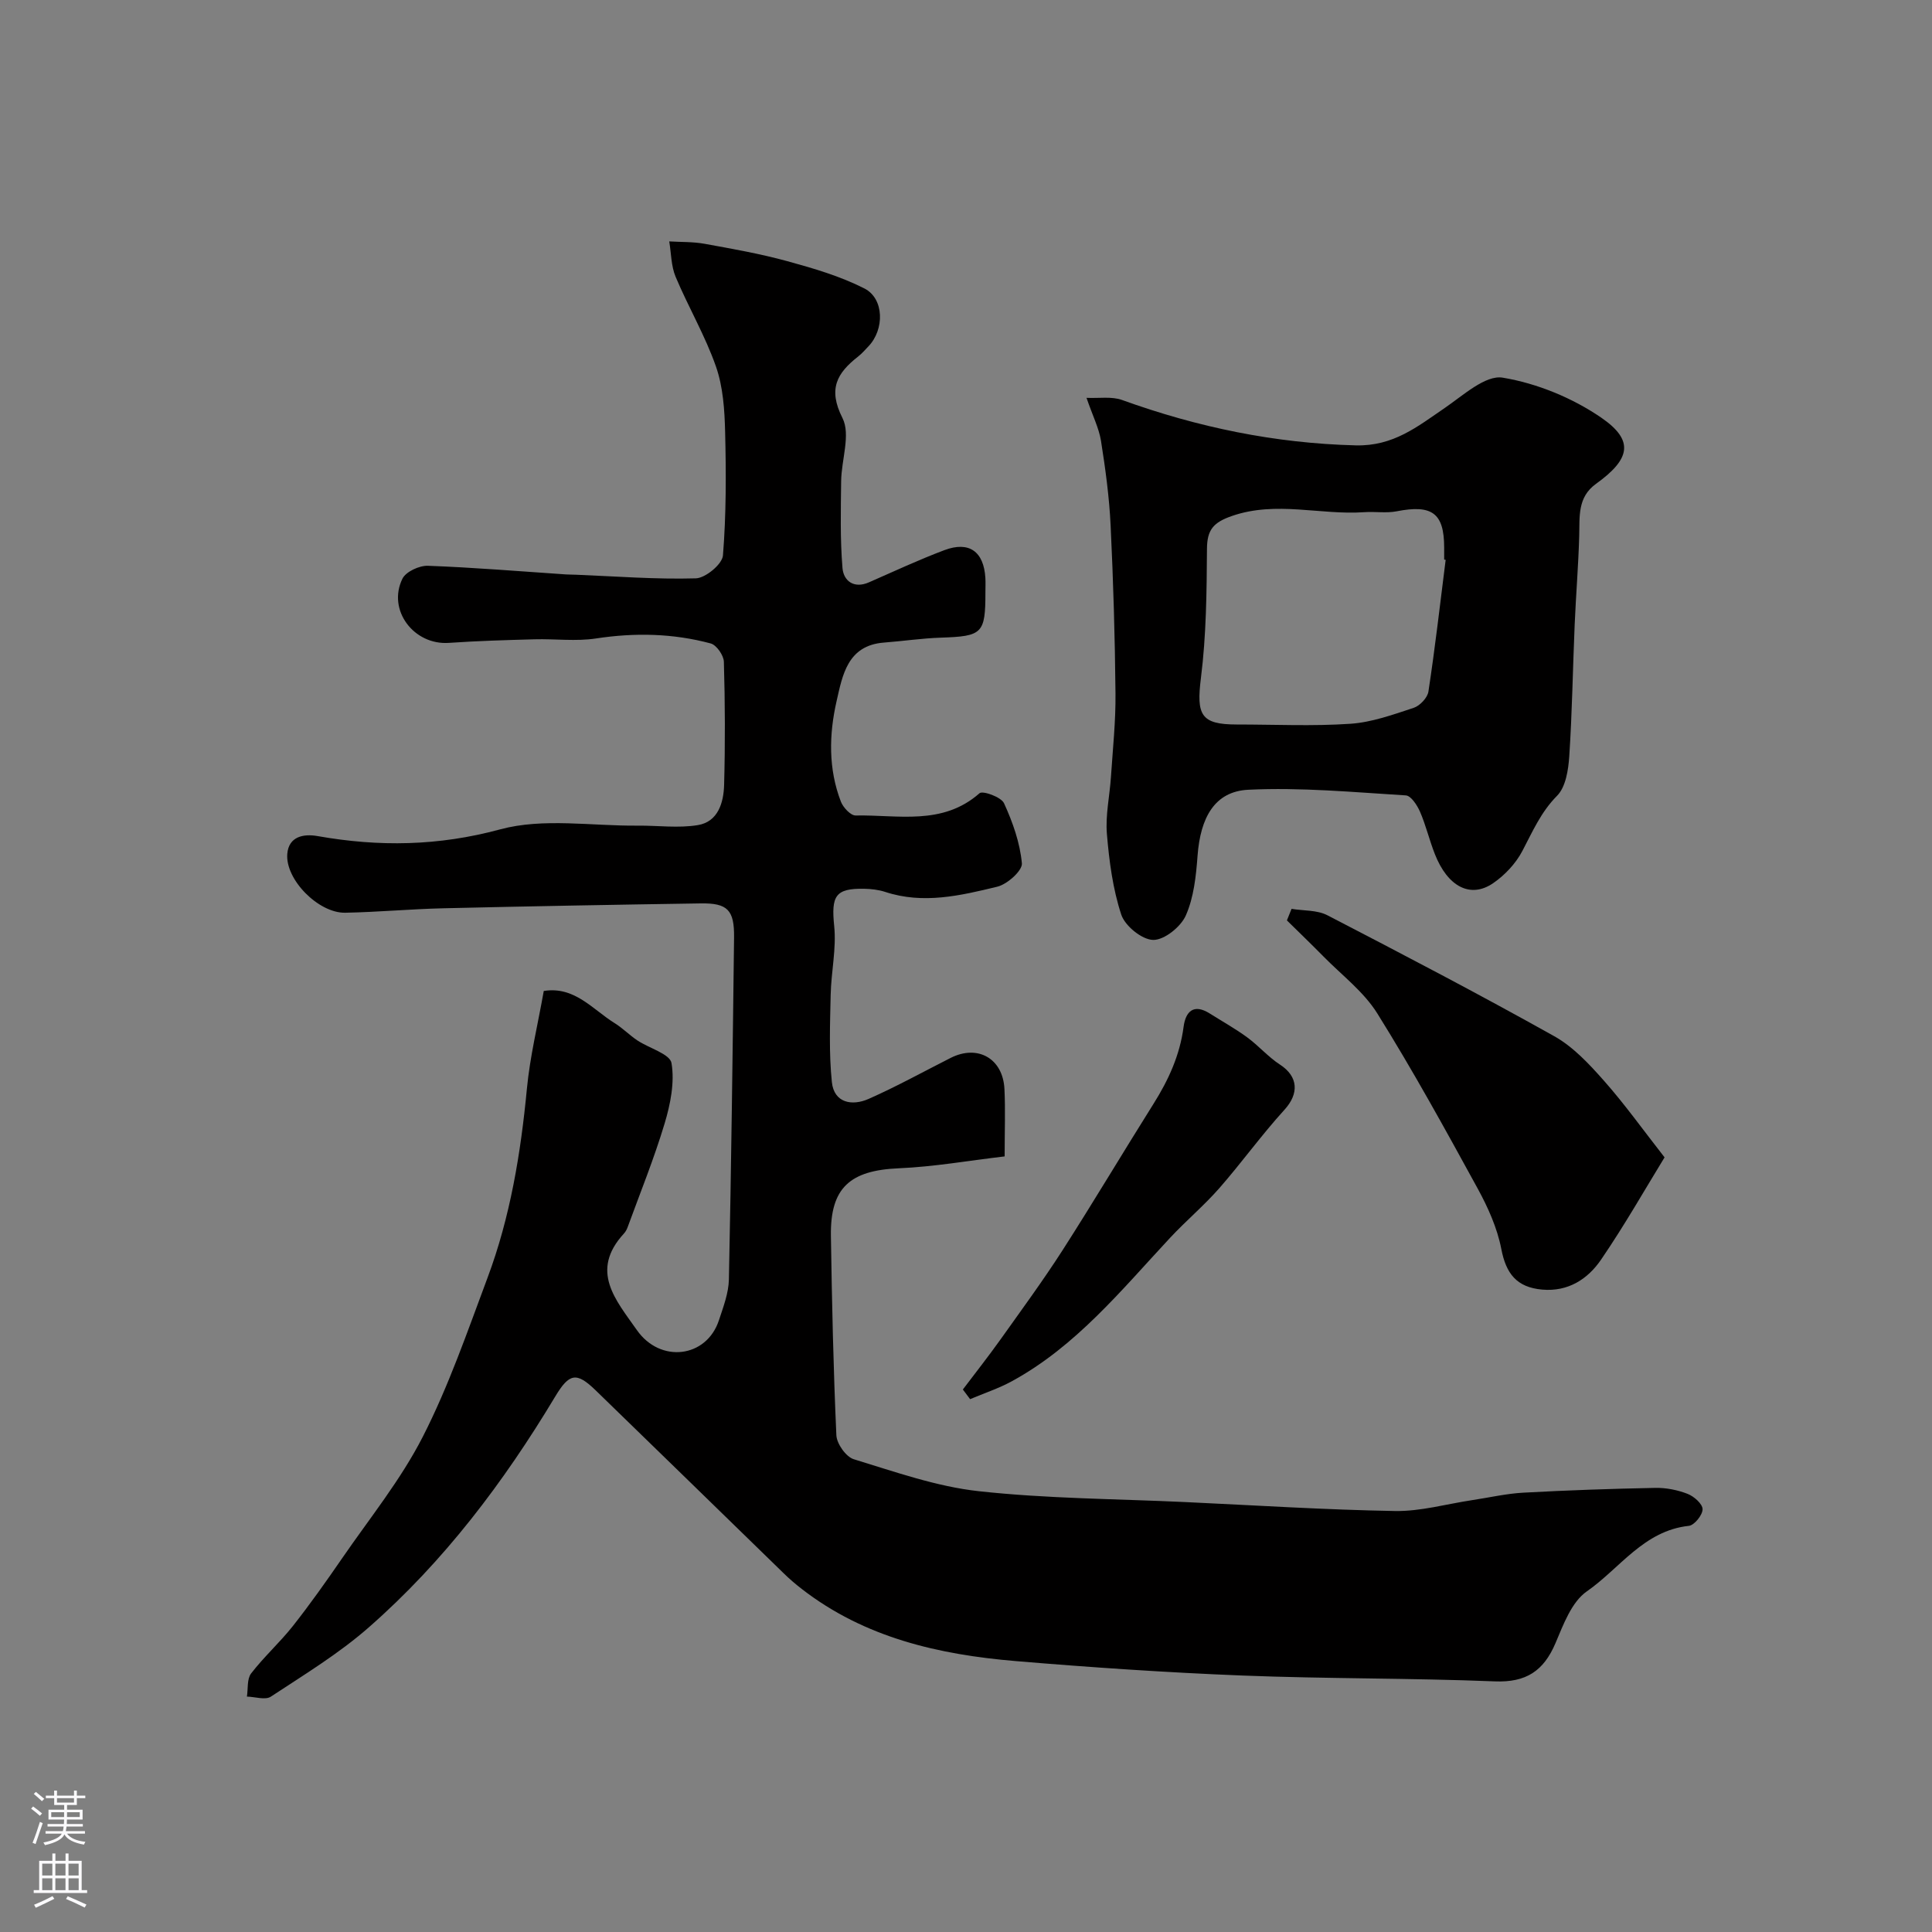 <svg enable-background="new 0 0 400 400" viewBox="0 0 400 400" xmlns="http://www.w3.org/2000/svg"><rect x="0" y="0" width="400" height="400" fill="#808080" stroke="none"/><g fill="#010000"><path d="m112.58 205.17c6.38-1.03 10.1 3.82 14.69 6.67 1.66 1.03 3.06 2.48 4.69 3.57 2.43 1.62 6.75 2.79 7.07 4.7.67 3.98-.22 8.47-1.42 12.47-2.19 7.3-5.07 14.39-7.69 21.56-.17.46-.43.91-.76 1.27-7.11 7.75-1.65 13.76 2.7 19.97 4.85 6.93 14.42 5.75 16.98-2.02.91-2.76 2.01-5.63 2.07-8.47.49-23.59.78-47.19 1.07-70.79.07-5.69-1.33-7.15-6.91-7.06-17.77.27-35.53.59-53.3 1.01-6.77.16-13.53.79-20.3.92-5.52.1-12.43-6.86-11.99-12.19.3-3.6 3.36-4.19 6.26-3.68 12.72 2.25 25.01 2.08 37.82-1.39 8.9-2.41 18.93-.68 28.45-.77 4.16-.04 8.42.56 12.47-.11 4.19-.69 5.34-4.65 5.44-8.33.23-8.49.2-17-.05-25.49-.04-1.33-1.52-3.46-2.72-3.79-7.81-2.1-15.73-2.26-23.78-1.03-4.14.63-8.46.05-12.7.17-5.91.16-11.83.33-17.72.74-7.26.51-12.82-6.78-9.63-13.29.71-1.45 3.5-2.74 5.28-2.67 9.54.35 19.07 1.15 28.61 1.79.66.04 1.33.03 2 .06 8.29.33 16.59.99 24.86.75 2-.06 5.47-2.94 5.61-4.74.68-8.48.66-17.04.45-25.56-.11-4.55-.42-9.33-1.9-13.56-2.23-6.38-5.72-12.31-8.35-18.57-.94-2.24-.91-4.88-1.32-7.33 2.45.15 4.94.06 7.34.5 5.73 1.04 11.48 2.05 17.09 3.59 5.44 1.49 10.97 3.11 15.97 5.65 4.14 2.11 4.18 8.52.83 12-.69.72-1.35 1.49-2.13 2.1-4.35 3.41-6.29 6.68-3.24 12.72 1.74 3.43-.22 8.66-.27 13.08-.07 6-.22 12.04.28 18 .22 2.62 2.34 4.33 5.49 2.94 5.18-2.27 10.32-4.67 15.61-6.66 5.12-1.92 8.15.29 8.48 5.74.06 1 .01 2 .01 3 0 8.55-.62 9.09-9.23 9.38-3.94.13-7.86.72-11.79 1.02-7.56.58-8.58 6.8-9.8 12.15-1.57 6.89-1.72 14 .9 20.79.47 1.21 2.03 2.88 3.05 2.86 8.74-.18 17.96 2.17 25.65-4.61.66-.58 4.49.79 5.07 2.07 1.8 3.92 3.31 8.19 3.7 12.44.14 1.5-3.02 4.34-5.09 4.84-7.6 1.84-15.33 3.68-23.21 1.08-1.38-.45-2.9-.62-4.35-.65-6.02-.12-6.84 1.53-6.21 7.72.48 4.67-.63 9.49-.73 14.25-.13 6.02-.37 12.09.25 18.06.45 4.33 4.19 4.98 7.58 3.49 5.8-2.56 11.37-5.65 17.03-8.51 5.59-2.82 10.81.13 11.12 6.45.21 4.31.04 8.63.04 13.95-7.41.87-14.64 2.15-21.91 2.46-10.1.43-14.21 4.03-14.06 13.98.21 13.77.51 27.54 1.13 41.29.08 1.77 2 4.48 3.61 4.97 8.53 2.6 17.12 5.66 25.9 6.62 14.1 1.54 28.36 1.58 42.56 2.24 14.53.67 29.05 1.61 43.58 1.86 5.31.09 10.65-1.45 15.97-2.25 3.55-.53 7.08-1.36 10.64-1.55 9.09-.5 18.2-.81 27.3-.99 2.23-.04 4.6.43 6.68 1.24 1.32.51 3.1 2.08 3.1 3.18.01 1.19-1.71 3.32-2.84 3.44-9.34 1-14.3 8.83-21.13 13.57-3.15 2.19-4.85 6.87-6.49 10.73-2.45 5.75-6.09 8.16-12.56 7.9-17.42-.7-34.87-.52-52.29-1.21-15.65-.62-31.29-1.68-46.9-2.99-15.92-1.34-31.26-4.83-44.29-14.93-1.3-1.01-2.56-2.08-3.73-3.23-12.99-12.63-25.94-25.29-38.95-37.9-3.97-3.85-5.46-3.56-8.37 1.29-10.65 17.73-23.02 34.14-38.61 47.8-6.19 5.43-13.35 9.78-20.26 14.33-1.15.76-3.28.03-4.96-.01.26-1.62-.01-3.64.87-4.79 2.65-3.44 5.94-6.4 8.64-9.81 3.58-4.54 6.92-9.27 10.2-14.03 5.71-8.3 12.15-16.25 16.7-25.16 5.37-10.51 9.25-21.81 13.4-32.9 4.72-12.61 6.88-25.78 8.16-39.17.63-6.63 2.24-13.17 3.49-20.23z"/><path d="m224.95 82.37c2.61.12 5.21-.33 7.35.44 15.66 5.65 31.64 8.98 48.4 9.4 7.81.19 12.78-3.9 18.43-7.75 3.79-2.59 8.41-6.86 11.98-6.27 7.12 1.18 14.45 4.19 20.42 8.29 6.87 4.72 6.04 8.56-1.09 13.69-3.87 2.78-3.37 6.78-3.48 10.77-.17 6.13-.68 12.25-.94 18.37-.39 9.09-.52 18.2-1.12 27.27-.19 2.82-.73 6.37-2.53 8.18-3.36 3.39-5.07 7.42-7.19 11.44-1.36 2.59-3.63 5-6.05 6.66-4.7 3.21-9.42.72-12.07-6.06-1.13-2.87-1.84-5.92-3.06-8.74-.59-1.35-1.87-3.32-2.94-3.38-10.87-.67-21.79-1.7-32.62-1.17-6.95.34-9.91 5.74-10.5 13.67-.31 4.19-.77 8.61-2.43 12.36-1.04 2.36-4.46 5.1-6.76 5.06-2.32-.04-5.84-2.9-6.61-5.25-1.75-5.33-2.5-11.08-2.97-16.71-.32-3.88.58-7.85.84-11.79.38-5.76 1-11.53.94-17.3-.11-11.6-.45-23.2-1.01-34.79-.28-5.87-1.08-11.73-2-17.54-.44-2.64-1.72-5.15-2.99-8.85zm74.36 33.53c-.1-.01-.2-.02-.31-.04 0-.83 0-1.66 0-2.5-.01-7.13-2.5-8.94-9.84-7.5-2.16.42-4.46.02-6.69.18-9.1.64-18.21-2.39-27.39.78-3.84 1.33-5.17 2.83-5.19 6.83-.06 8.91-.14 17.89-1.25 26.71-.96 7.66-.04 9.64 7.41 9.64 7.85 0 15.73.38 23.54-.15 4.43-.3 8.82-1.89 13.1-3.3 1.28-.42 2.86-2.09 3.05-3.37 1.38-9.06 2.42-18.18 3.57-27.28z"/><path d="m267.4 188.17c2.49.41 5.28.22 7.41 1.32 15.76 8.16 31.49 16.38 46.97 25.04 3.93 2.2 7.25 5.77 10.29 9.21 4.29 4.84 8.06 10.13 12.56 15.88-4 6.52-8.27 14.04-13.13 21.15-2.75 4.04-6.82 6.7-12.19 6.23-5.33-.47-7.5-3.33-8.48-8.41-.84-4.34-2.76-8.62-4.9-12.53-6.69-12.22-13.41-24.44-20.78-36.25-2.81-4.5-7.36-7.93-11.16-11.8-2.48-2.52-5.03-4.97-7.55-7.45.32-.8.64-1.6.96-2.39z"/><path d="m199.35 287.68c2.6-3.44 5.27-6.82 7.77-10.33 4.35-6.11 8.8-12.17 12.85-18.47 6.42-10.01 12.5-20.24 18.83-30.31 3.12-4.95 5.48-10.1 6.25-15.98.42-3.17 2.07-4.87 5.43-2.75 2.58 1.63 5.26 3.12 7.72 4.92 2.38 1.74 4.35 4.06 6.81 5.66 3.8 2.47 3.97 6 .92 9.35-4.74 5.2-8.87 10.96-13.51 16.26-3.17 3.61-6.89 6.73-10.17 10.25-10.1 10.84-19.49 22.47-32.81 29.72-2.72 1.48-5.72 2.46-8.59 3.68-.51-.67-1.01-1.33-1.5-2z"/></g><path d="m6.44 374.46.42-.45c.65.47 1.27.95 1.85 1.44l-.45.49c-.65-.56-1.25-1.06-1.82-1.48m.93 7.33-.63-.26c.55-1.36 1.05-2.8 1.52-4.33.19.1.38.19.59.27-.46 1.29-.95 2.73-1.48 4.32m-.38-10.38.44-.42c.43.34 1.01.82 1.74 1.44l-.49.49c-.53-.51-1.09-1.01-1.69-1.51m2.5.35h1.72v-1.04h.59v1.04h3.52v-1.04h.59v1.04h1.75v.53h-1.75v1.42h-2.03v.97h3.22v2.03h-3.24c0 .35-.01.66-.03.93h3.32v.53h-3.37c-.03.27-.08.58-.15.94h3.96v.53h-3.71c.67.92 1.93 1.48 3.79 1.68-.13.24-.23.44-.29.59-2.13-.38-3.48-1.08-4.04-2.12-.43.97-1.77 1.72-4.03 2.23-.09-.19-.2-.37-.33-.55 2.1-.42 3.37-1.03 3.81-1.83h-3.36v-.53h3.58c.08-.29.13-.61.16-.94h-3.33v-.53h3.39c.02-.27.04-.58.04-.93h-3.23v-2.03h3.25v-.97h-2.07v-1.42h-1.73zm1.12 3.44v1h2.65c.01-.3.02-.44.01-.4v-.25-.35zm1.19-2h3.52v-.91h-3.52zm4.71 2h-2.63v.59c0 .15-.01.28-.01.4h2.64z" fill="#fbfafc"/><path d="m13.56 383.74h.63v1.52h2.72v6.07h1.13v.6h-11.06v-.6h1.13v-6.07h2.73v-1.52h.63v1.52h2.1v-1.52zm-2.69 8.83.38.56c-1.24.63-2.53 1.25-3.85 1.85-.1-.21-.21-.42-.34-.63 1.36-.55 2.63-1.15 3.81-1.78m-2.13-4.27h2.1v-2.45h-2.1zm0 3.04h2.1v-2.46h-2.1zm2.72-3.04h2.1v-2.45h-2.1zm0 3.04h2.1v-2.46h-2.1zm6.07 3.6c-1.41-.71-2.7-1.3-3.86-1.78l.35-.56c1.45.62 2.75 1.19 3.88 1.72zm-1.25-9.09h-2.1v2.45h2.1zm-2.09 5.49h2.1v-2.45h-2.1z" fill="#fbfafc"/></svg>